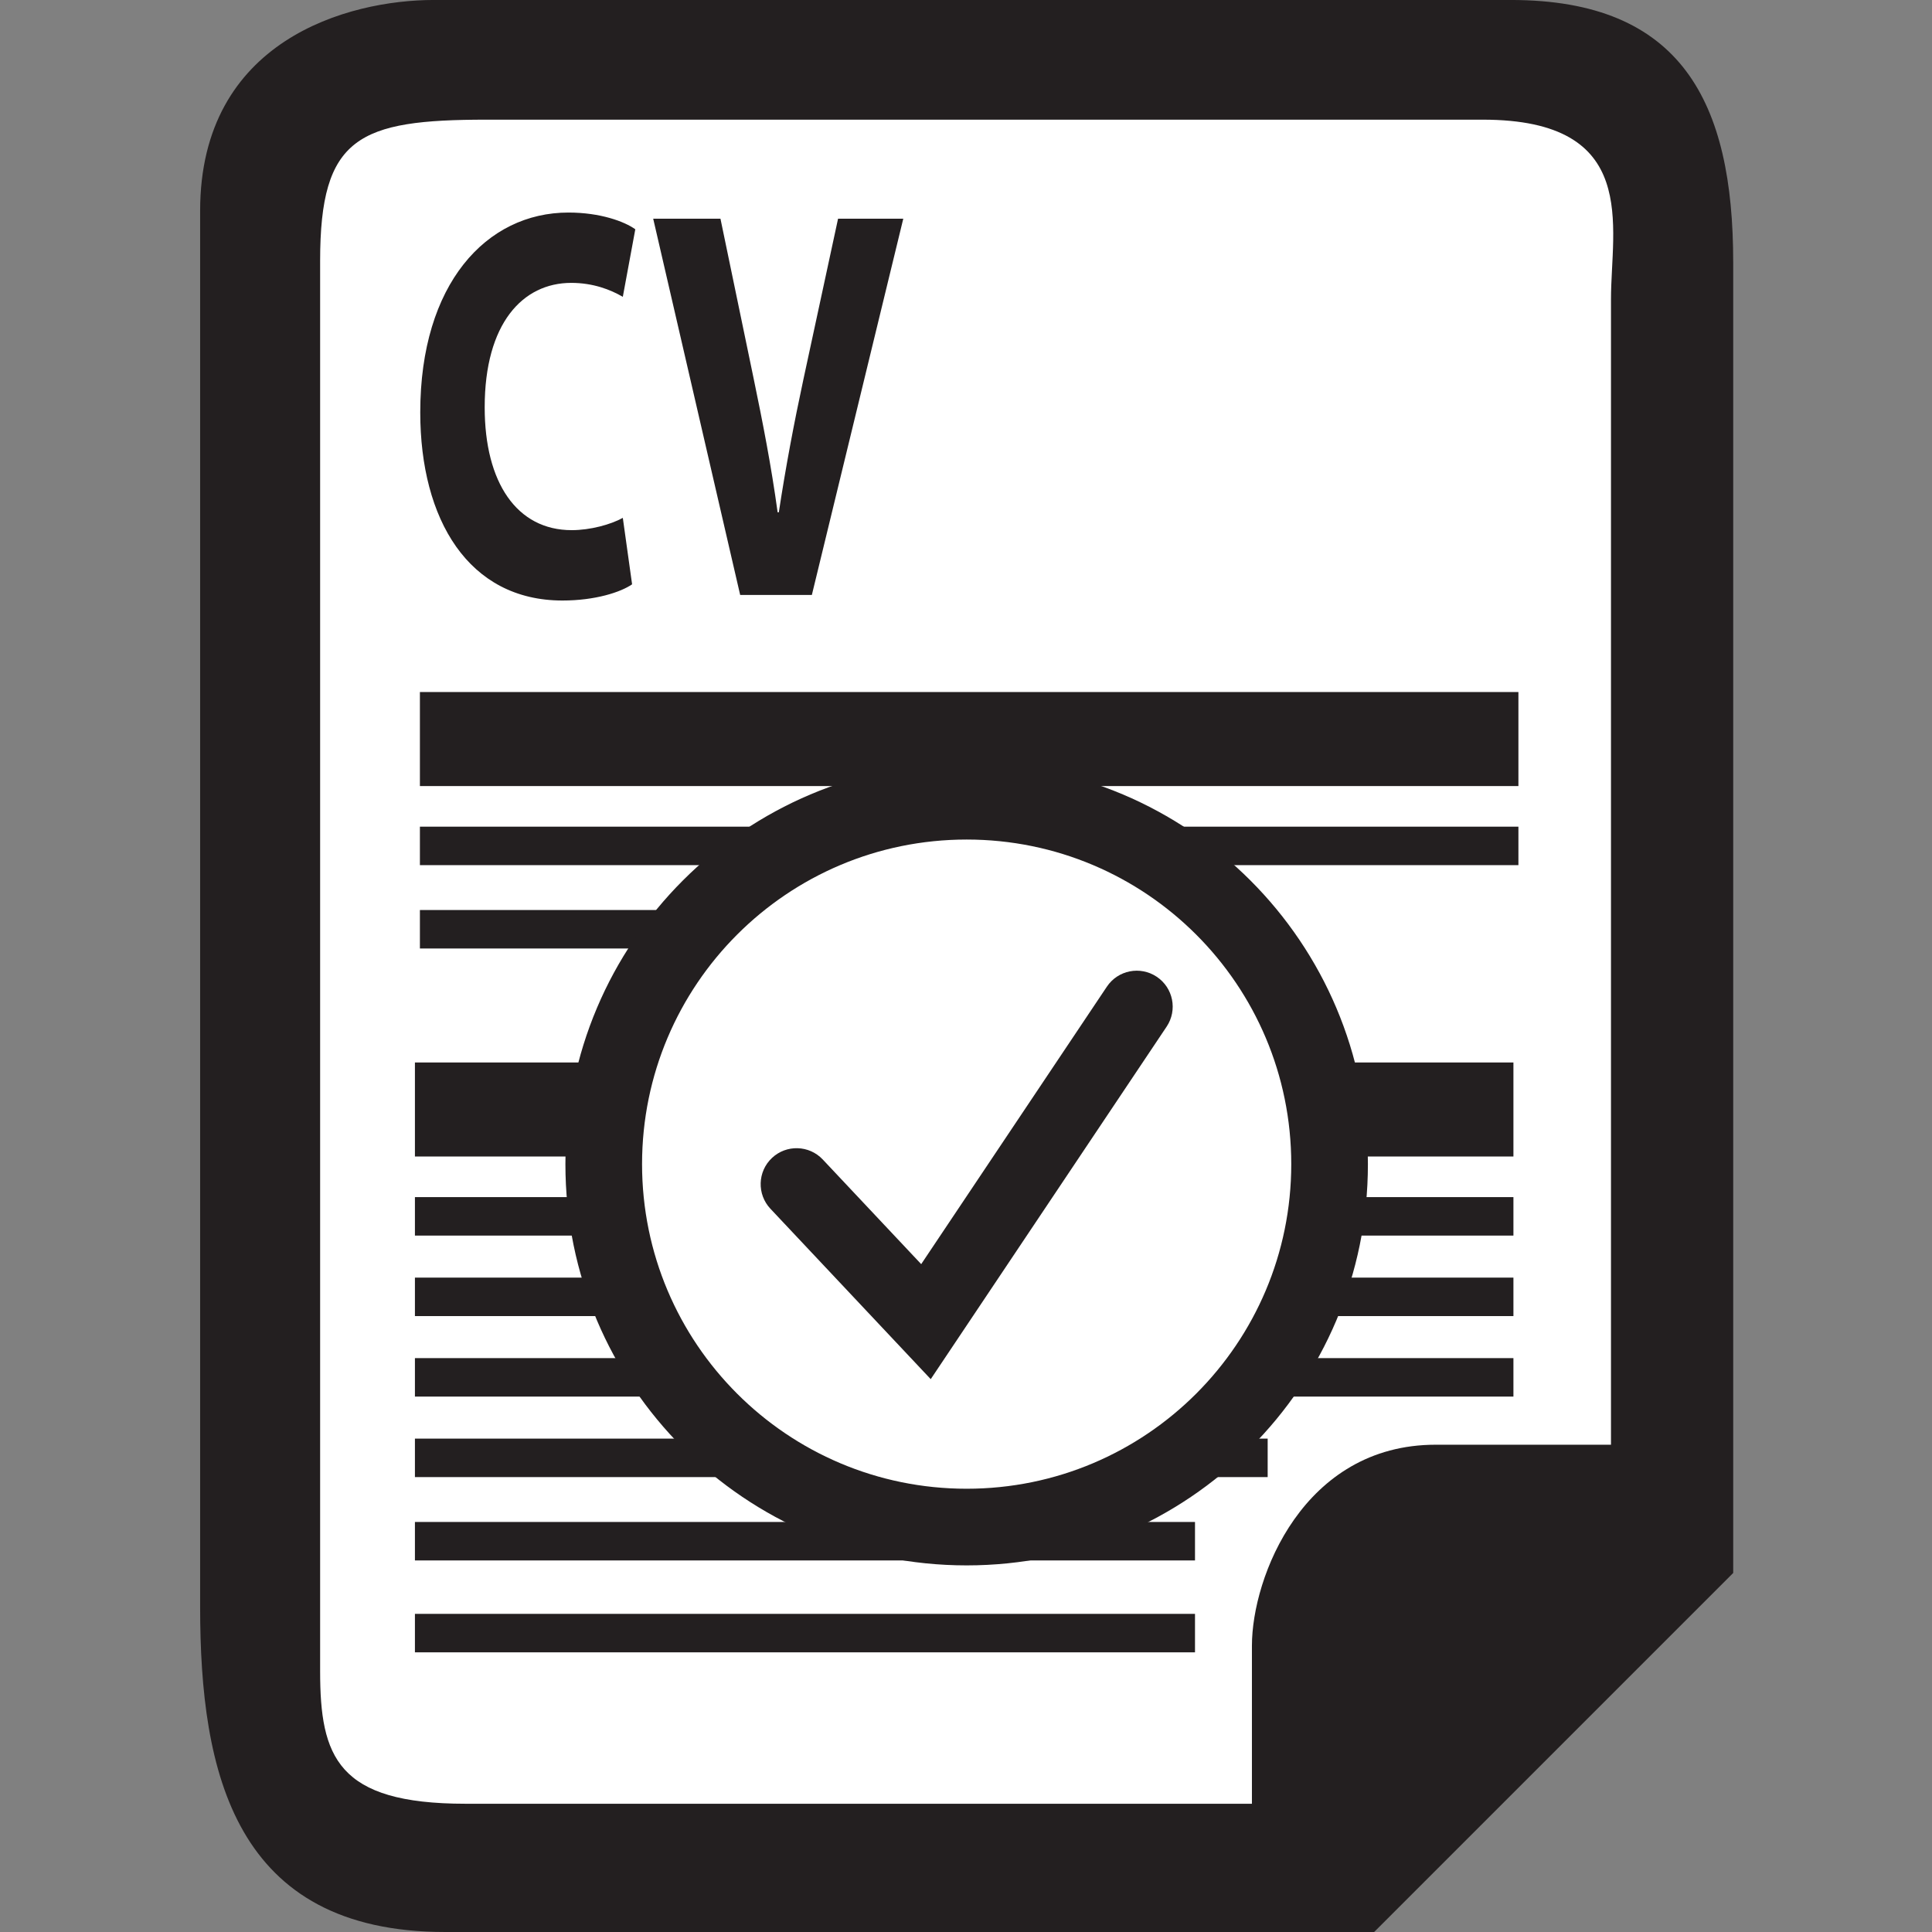 <?xml version="1.0" encoding="UTF-8" standalone="no"?>
<svg
   xmlns:dc="http://purl.org/dc/elements/1.1/"
   xmlns:cc="http://creativecommons.org/ns#"
   xmlns:rdf="http://www.w3.org/1999/02/22-rdf-syntax-ns#"
   xmlns:svg="http://www.w3.org/2000/svg"
   xmlns="http://www.w3.org/2000/svg"
   id="svg3981"
   version="1.1"
   viewBox="0 0 105.814 105.814"
   height="105.814mm"
   width="105.814mm">
  <rect x="0" y="0" width="105.814" height="105.814" fill="#808080" stroke="none"/>
  <defs
     id="defs3975" />
  <g
     transform="translate(-63.851,-95.926)"
     id="layer1">
    <path
       id="path30"
       style="fill:#231f20;fill-opacity:1;fill-rule:nonzero;stroke:none;stroke-width:0.035"
       d="m 139.112,201.74 19.665,-19.665 c 0,0 0,-63.052 0,-71.792 0,-8.74 -2.809,-14.358 -12.173,-14.358 -9.364,0 -54.312,0 -58.994,0 -4.682,0 -12.798,2.185 -12.798,11.549 0,9.364 0,67.422 0,76.474 0,9.052 1.873,17.792 13.422,17.792 11.549,0 50.878,0 50.878,0" />
    <path
       id="path32"
       style="fill:#ffffff;fill-opacity:1;fill-rule:nonzero;stroke:none;stroke-width:0.035"
       d="m 132.418,194.717 c 0,0 0,-4.916 0,-8.662 0,-3.745 2.81,-11.003 10.067,-11.003 7.257,0 9.598,0 9.598,0 0,0 0,-58.76 0,-62.74 0,-3.98 1.639,-9.832 -7.023,-9.832 -8.662,0 -47.523,0 -54.546,0 -7.023,0 -9.13,0.937 -9.13,7.725 0,6.789 0,72.572 0,77.254 0,4.682 0.936,7.257 7.959,7.257 7.023,0 43.075,0 43.075,0" />
    <path
       id="path42"
       style="fill:#231f20;fill-opacity:1;fill-rule:nonzero;stroke:none;stroke-width:0.035"
       d="m 98.471,127.928 c -0.618,0.428 -2.008,0.888 -3.817,0.888 -5.138,0 -7.786,-4.434 -7.786,-10.304 0,-7.031 3.617,-10.945 8.116,-10.945 1.744,0 3.066,0.489 3.662,0.917 l -0.684,3.699 c -0.683,-0.398 -1.633,-0.764 -2.823,-0.764 -2.669,0 -4.742,2.232 -4.742,6.817 0,4.128 1.764,6.726 4.765,6.726 1.015,0 2.139,-0.306 2.8,-0.673 l 0.508,3.638" />
    <path
       id="path44"
       style="fill:#231f20;fill-opacity:1;fill-rule:nonzero;stroke:none;stroke-width:0.035"
       d="M 104.389,128.509 99.626,107.904 h 3.684 l 1.809,8.713 c 0.507,2.446 0.97,4.801 1.322,7.368 h 0.066 c 0.375,-2.477 0.839,-4.923 1.345,-7.276 l 1.899,-8.805 h 3.572 l -5.007,20.606 h -3.926" />
    <path
       id="path110"
       style="fill:#231f20;fill-opacity:1;fill-rule:nonzero;stroke:none;stroke-width:0.035"
       d="M 146.74,154.117 H 86.576 v 5.15 h 60.164 v -5.15" />
    <path
       id="path112"
       style="fill:#231f20;fill-opacity:1;fill-rule:nonzero;stroke:none;stroke-width:0.035"
       d="M 146.74,161.491 H 86.576 v 2.107 H 146.74 V 161.491" />
    <path
       id="path114"
       style="fill:#231f20;fill-opacity:1;fill-rule:nonzero;stroke:none;stroke-width:0.035"
       d="M 146.74,165.9 H 86.576 v 2.107 h 60.164 v -2.107" />
    <path
       id="path116"
       style="fill:#231f20;fill-opacity:1;fill-rule:nonzero;stroke:none;stroke-width:0.035"
       d="M 146.74,170.309 H 86.576 v 2.107 h 60.164 v -2.107" />
    <path
       id="path118"
       style="fill:#231f20;fill-opacity:1;fill-rule:nonzero;stroke:none;stroke-width:0.035"
       d="M 133.279,174.718 H 86.576 v 2.107 h 46.704 v -2.107" />
    <path
       id="path120"
       style="fill:#231f20;fill-opacity:1;fill-rule:nonzero;stroke:none;stroke-width:0.035"
       d="M 129.299,179.283 H 86.576 v 2.107 h 42.724 v -2.107" />
    <path
       id="path122"
       style="fill:#231f20;fill-opacity:1;fill-rule:nonzero;stroke:none;stroke-width:0.035"
       d="M 129.299,184.316 H 86.576 v 2.107 h 42.724 v -2.107" />
    <path
       id="path124"
       style="fill:#231f20;fill-opacity:1;fill-rule:nonzero;stroke:none;stroke-width:0.035"
       d="M 147.014,133.828 H 86.849 v 5.15 h 60.164 v -5.15" />
    <path
       id="path126"
       style="fill:#231f20;fill-opacity:1;fill-rule:nonzero;stroke:none;stroke-width:0.035"
       d="M 147.014,141.202 H 86.849 v 2.107 h 60.164 v -2.107" />
    <path
       id="path128"
       style="fill:#231f20;fill-opacity:1;fill-rule:nonzero;stroke:none;stroke-width:0.035"
       d="M 130.782,145.767 H 86.849 v 2.107 h 43.933 v -2.107" />
    <path
       id="path158"
       style="fill:#ffffff;fill-opacity:1;fill-rule:nonzero;stroke:none;stroke-width:0.035"
       d="m 97.695,160.275 c 0,-10.979 8.9,-19.879 19.879,-19.879 10.979,0 19.879,8.9 19.879,19.879 0,10.979 -8.9,19.879 -19.879,19.879 -10.979,0 -19.879,-8.9 -19.879,-19.879" />
    <path
       id="path160"
       style="fill:#231f20;fill-opacity:1;fill-rule:nonzero;stroke:none;stroke-width:0.035"
       d="m 114.825,171.46 -8.779,-9.332 c -0.744,-0.792 -0.707,-2.037 0.085,-2.782 0.79,-0.744 2.037,-0.707 2.782,0.085 l 5.391,5.731 10.17,-15.198 c 0.606,-0.905 1.827,-1.145 2.731,-0.541 0.903,0.604 1.145,1.826 0.542,2.73 l -12.921,19.308" />
    <path
       id="path162"
       style="fill:#231f20;fill-opacity:1;fill-rule:nonzero;stroke:none;stroke-width:0.035"
       d="m 116.794,177.463 c -9.819,0 -17.778,-7.959 -17.778,-17.778 0,-9.819 7.959,-17.778 17.778,-17.778 9.819,0 17.778,7.959 17.778,17.778 0,9.819 -7.959,17.778 -17.778,17.778 z m 0,-39.754 c -12.137,0 -21.976,9.839 -21.976,21.976 0,12.137 9.839,21.976 21.976,21.976 12.137,0 21.976,-9.839 21.976,-21.976 0,-12.137 -9.839,-21.976 -21.976,-21.976" />
  </g>
</svg>
